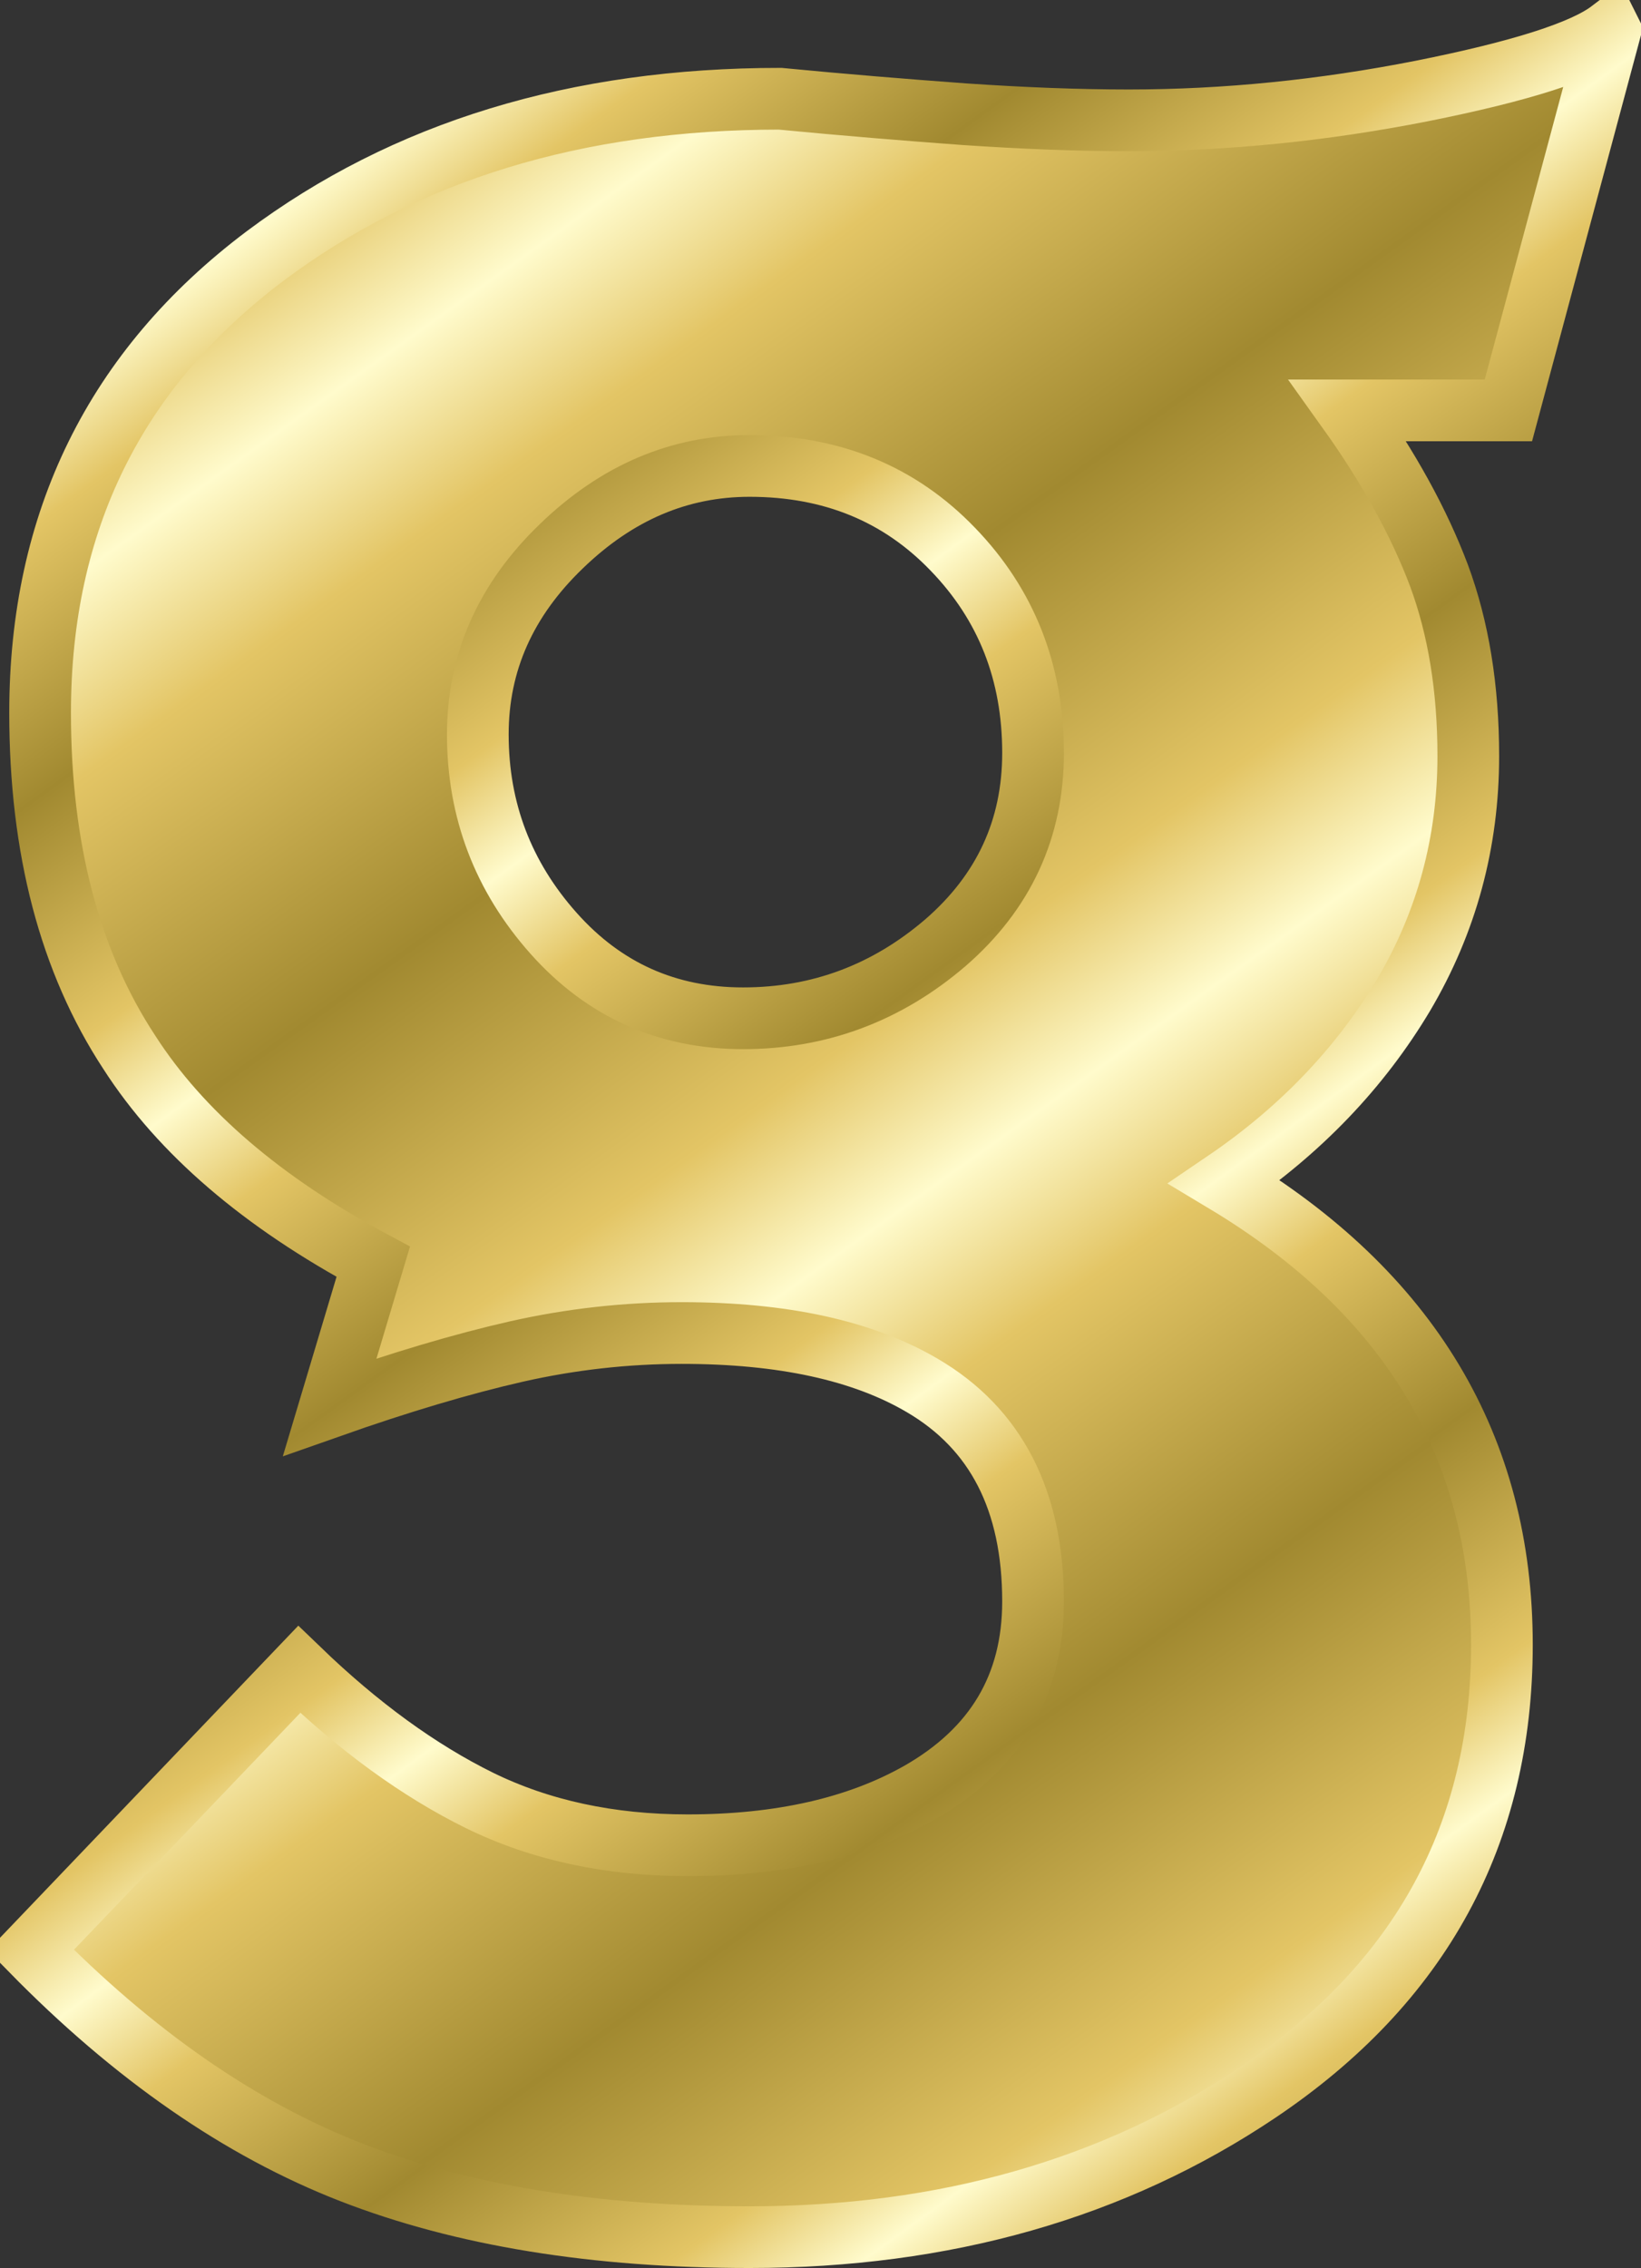 <svg xmlns="http://www.w3.org/2000/svg" xmlns:xlink="http://www.w3.org/1999/xlink" viewBox="0 0 53.199 73.5" version="1.0"><rect x="0" y="0" width="53.199" height="73.5" fill="#333333" stroke="none"/><defs><linearGradient id="a"><stop offset="0" stop-color="#a18930"/><stop offset=".667" stop-color="#e3c565"/><stop offset="1" stop-color="#fffbcc"/></linearGradient><linearGradient id="c" y2="67.469" xlink:href="#a" spreadMethod="reflect" gradientUnits="userSpaceOnUse" x2="45.681" gradientTransform="translate(-4.08 -1.522)" y1="54.347" x1="36.311"/><linearGradient id="b" y2="74.704" xlink:href="#a" spreadMethod="reflect" gradientUnits="userSpaceOnUse" x2="68.138" gradientTransform="translate(-16.889 -27.14)" y1="65.935" x1="61.794"/></defs><path d="M399.54 462.21l-3.3 12.3h-5.2c1.33 1.86 2.31 3.65 2.95 5.35.63 1.7.95 3.65.95 5.85 0 2.8-.7 5.38-2.1 7.75-1.41 2.36-3.34 4.38-5.8 6.05 6 3.6 8.99 8.6 8.99 15 0 6.13-2.63 10.96-7.9 14.5-4.66 3.13-10.16 4.7-16.49 4.7-5 0-9.31-.7-12.91-2.1s-7.06-3.8-10.39-7.2l8.7-9.1c1.93 1.86 3.88 3.28 5.85 4.25 1.96.96 4.21 1.45 6.74 1.45 3.01 0 5.51-.57 7.51-1.7 2.46-1.4 3.69-3.47 3.69-6.2 0-3.27-1.2-5.6-3.59-7-1.94-1.14-4.54-1.7-7.8-1.7-1.8 0-3.59.2-5.36.6-1.76.4-3.78 1-6.05 1.8l1.41-4.71c-3.6-1.93-6.24-4.19-7.91-6.79-1.93-2.94-2.89-6.6-2.89-11 0-6.2 2.43-11.14 7.29-14.8 4.54-3.4 10.1-5.1 16.7-5.1 2.07.2 4.05.36 5.95.5 1.91.13 3.69.2 5.35.2 3.14 0 6.3-.32 9.5-.95 3.21-.64 5.24-1.29 6.11-1.95zm-27.9 14.1c-2.27 0-4.3.86-6.1 2.6-1.8 1.73-2.71 3.76-2.71 6.1 0 2.46.82 4.61 2.46 6.45 1.63 1.83 3.68 2.75 6.14 2.75 2.47 0 4.66-.82 6.56-2.45 1.89-1.64 2.84-3.69 2.84-6.15 0-2.6-.86-4.8-2.6-6.6-1.73-1.8-3.93-2.7-6.59-2.7z" stroke-width="2" stroke="url(#b)" fill="url(#c)" transform="translate(-347.34 -461.21)"/></svg>